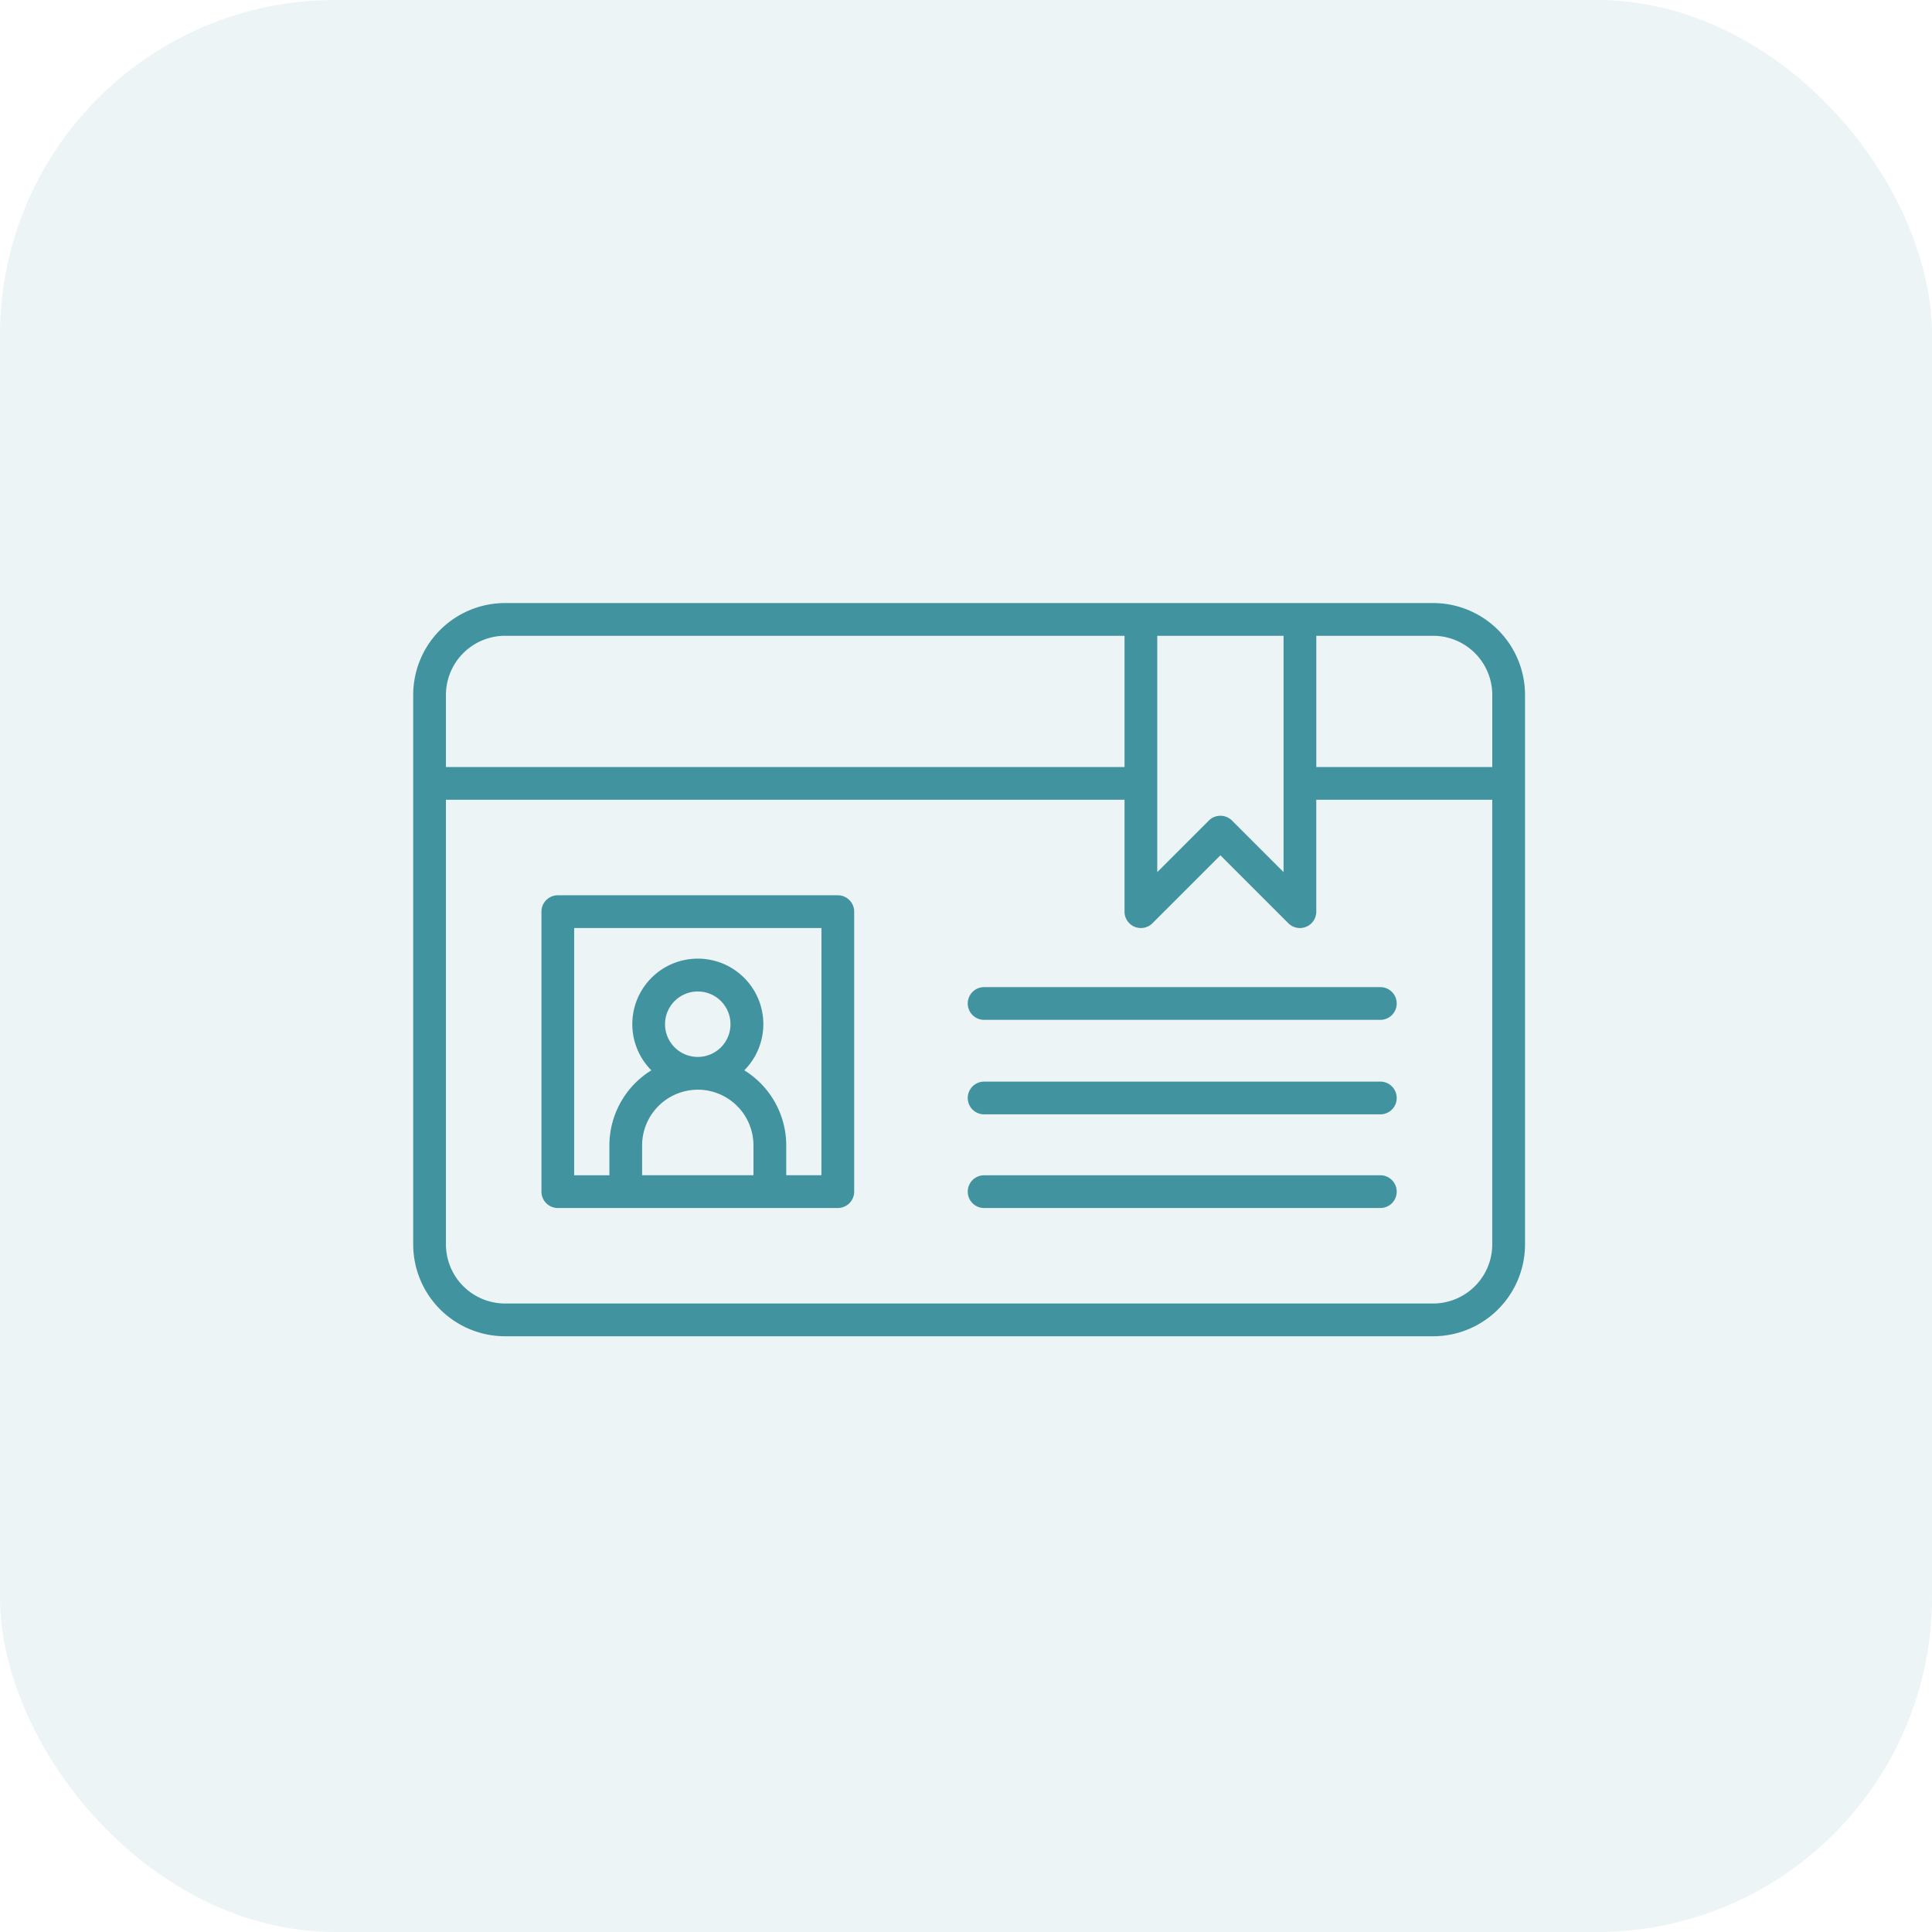 <svg xmlns="http://www.w3.org/2000/svg" width="173" height="173" viewBox="0 0 173 173">
  <g id="Group_9343" data-name="Group 9343" transform="translate(-220 -4999)">
    <rect id="Rectangle_3182" data-name="Rectangle 3182" width="173" height="173" rx="30" transform="translate(220 4999)" fill="#41939f" opacity="0.1"/>
    <g id="member-card_1_" data-name="member-card (1)" transform="translate(252.443 5028.2)">
      <path id="Path_12913" data-name="Path 12913" d="M95.892,24.8H12.779a8.232,8.232,0,0,0-8.222,8.223V82.232a8.232,8.232,0,0,0,8.222,8.223H95.892a8.232,8.232,0,0,0,8.222-8.223V33.021A8.232,8.232,0,0,0,95.892,24.8Zm5.291,8.223v6.461H85.424V27.731H95.892a5.3,5.3,0,0,1,5.291,5.29Zm-30-5.292h11.31V48.894l-4.619-4.618a1.465,1.465,0,0,0-2.072,0l-4.619,4.618Zm-58.4,0H68.252V39.482H7.488V33.021a5.3,5.3,0,0,1,5.291-5.29ZM95.892,87.522H12.779A5.3,5.3,0,0,1,7.488,82.23V42.413H68.252V52.435a1.465,1.465,0,0,0,2.5,1.037l6.085-6.084,6.085,6.084a1.465,1.465,0,0,0,2.5-1.037V42.413h15.758V82.232a5.3,5.3,0,0,1-5.291,5.29Z" transform="translate(0 0)" fill="#41939f"/>
      <path id="Path_12914" data-name="Path 12914" d="M44.809,56.047H19.736a1.465,1.465,0,0,0-1.465,1.465V82.585a1.465,1.465,0,0,0,1.465,1.465H44.809a1.465,1.465,0,0,0,1.465-1.465V57.515a1.465,1.465,0,0,0-1.465-1.468ZM29.337,67.592a2.931,2.931,0,1,1,2.931,2.931,2.931,2.931,0,0,1-2.931-2.931Zm2.931,5.862a4.993,4.993,0,0,1,4.988,4.988v2.675H27.285V78.445a4.993,4.993,0,0,1,4.988-4.988ZM43.34,81.116H40.191V78.445a7.912,7.912,0,0,0-3.757-6.724,5.866,5.866,0,1,0-8.322,0,7.914,7.914,0,0,0-3.757,6.724V81.12H21.2V58.978H43.344Z" transform="translate(-2.23 -5.08)" fill="#41939f"/>
      <path id="Path_12915" data-name="Path 12915" d="M100.8,85.988H65.32a1.465,1.465,0,0,0,0,2.931H100.8a1.465,1.465,0,1,0,0-2.931Z" transform="translate(-9.641 -9.948)" fill="#41939f"/>
      <path id="Path_12916" data-name="Path 12916" d="M100.8,75.973H65.32a1.465,1.465,0,1,0,0,2.931H100.8a1.465,1.465,0,1,0,0-2.931Z" transform="translate(-9.641 -8.32)" fill="#41939f"/>
      <path id="Path_12917" data-name="Path 12917" d="M100.8,65.869H65.32a1.465,1.465,0,1,0,0,2.931H100.8a1.465,1.465,0,1,0,0-2.931Z" transform="translate(-9.641 -6.677)" fill="#41939f"/>
    </g>
  </g>
</svg>

